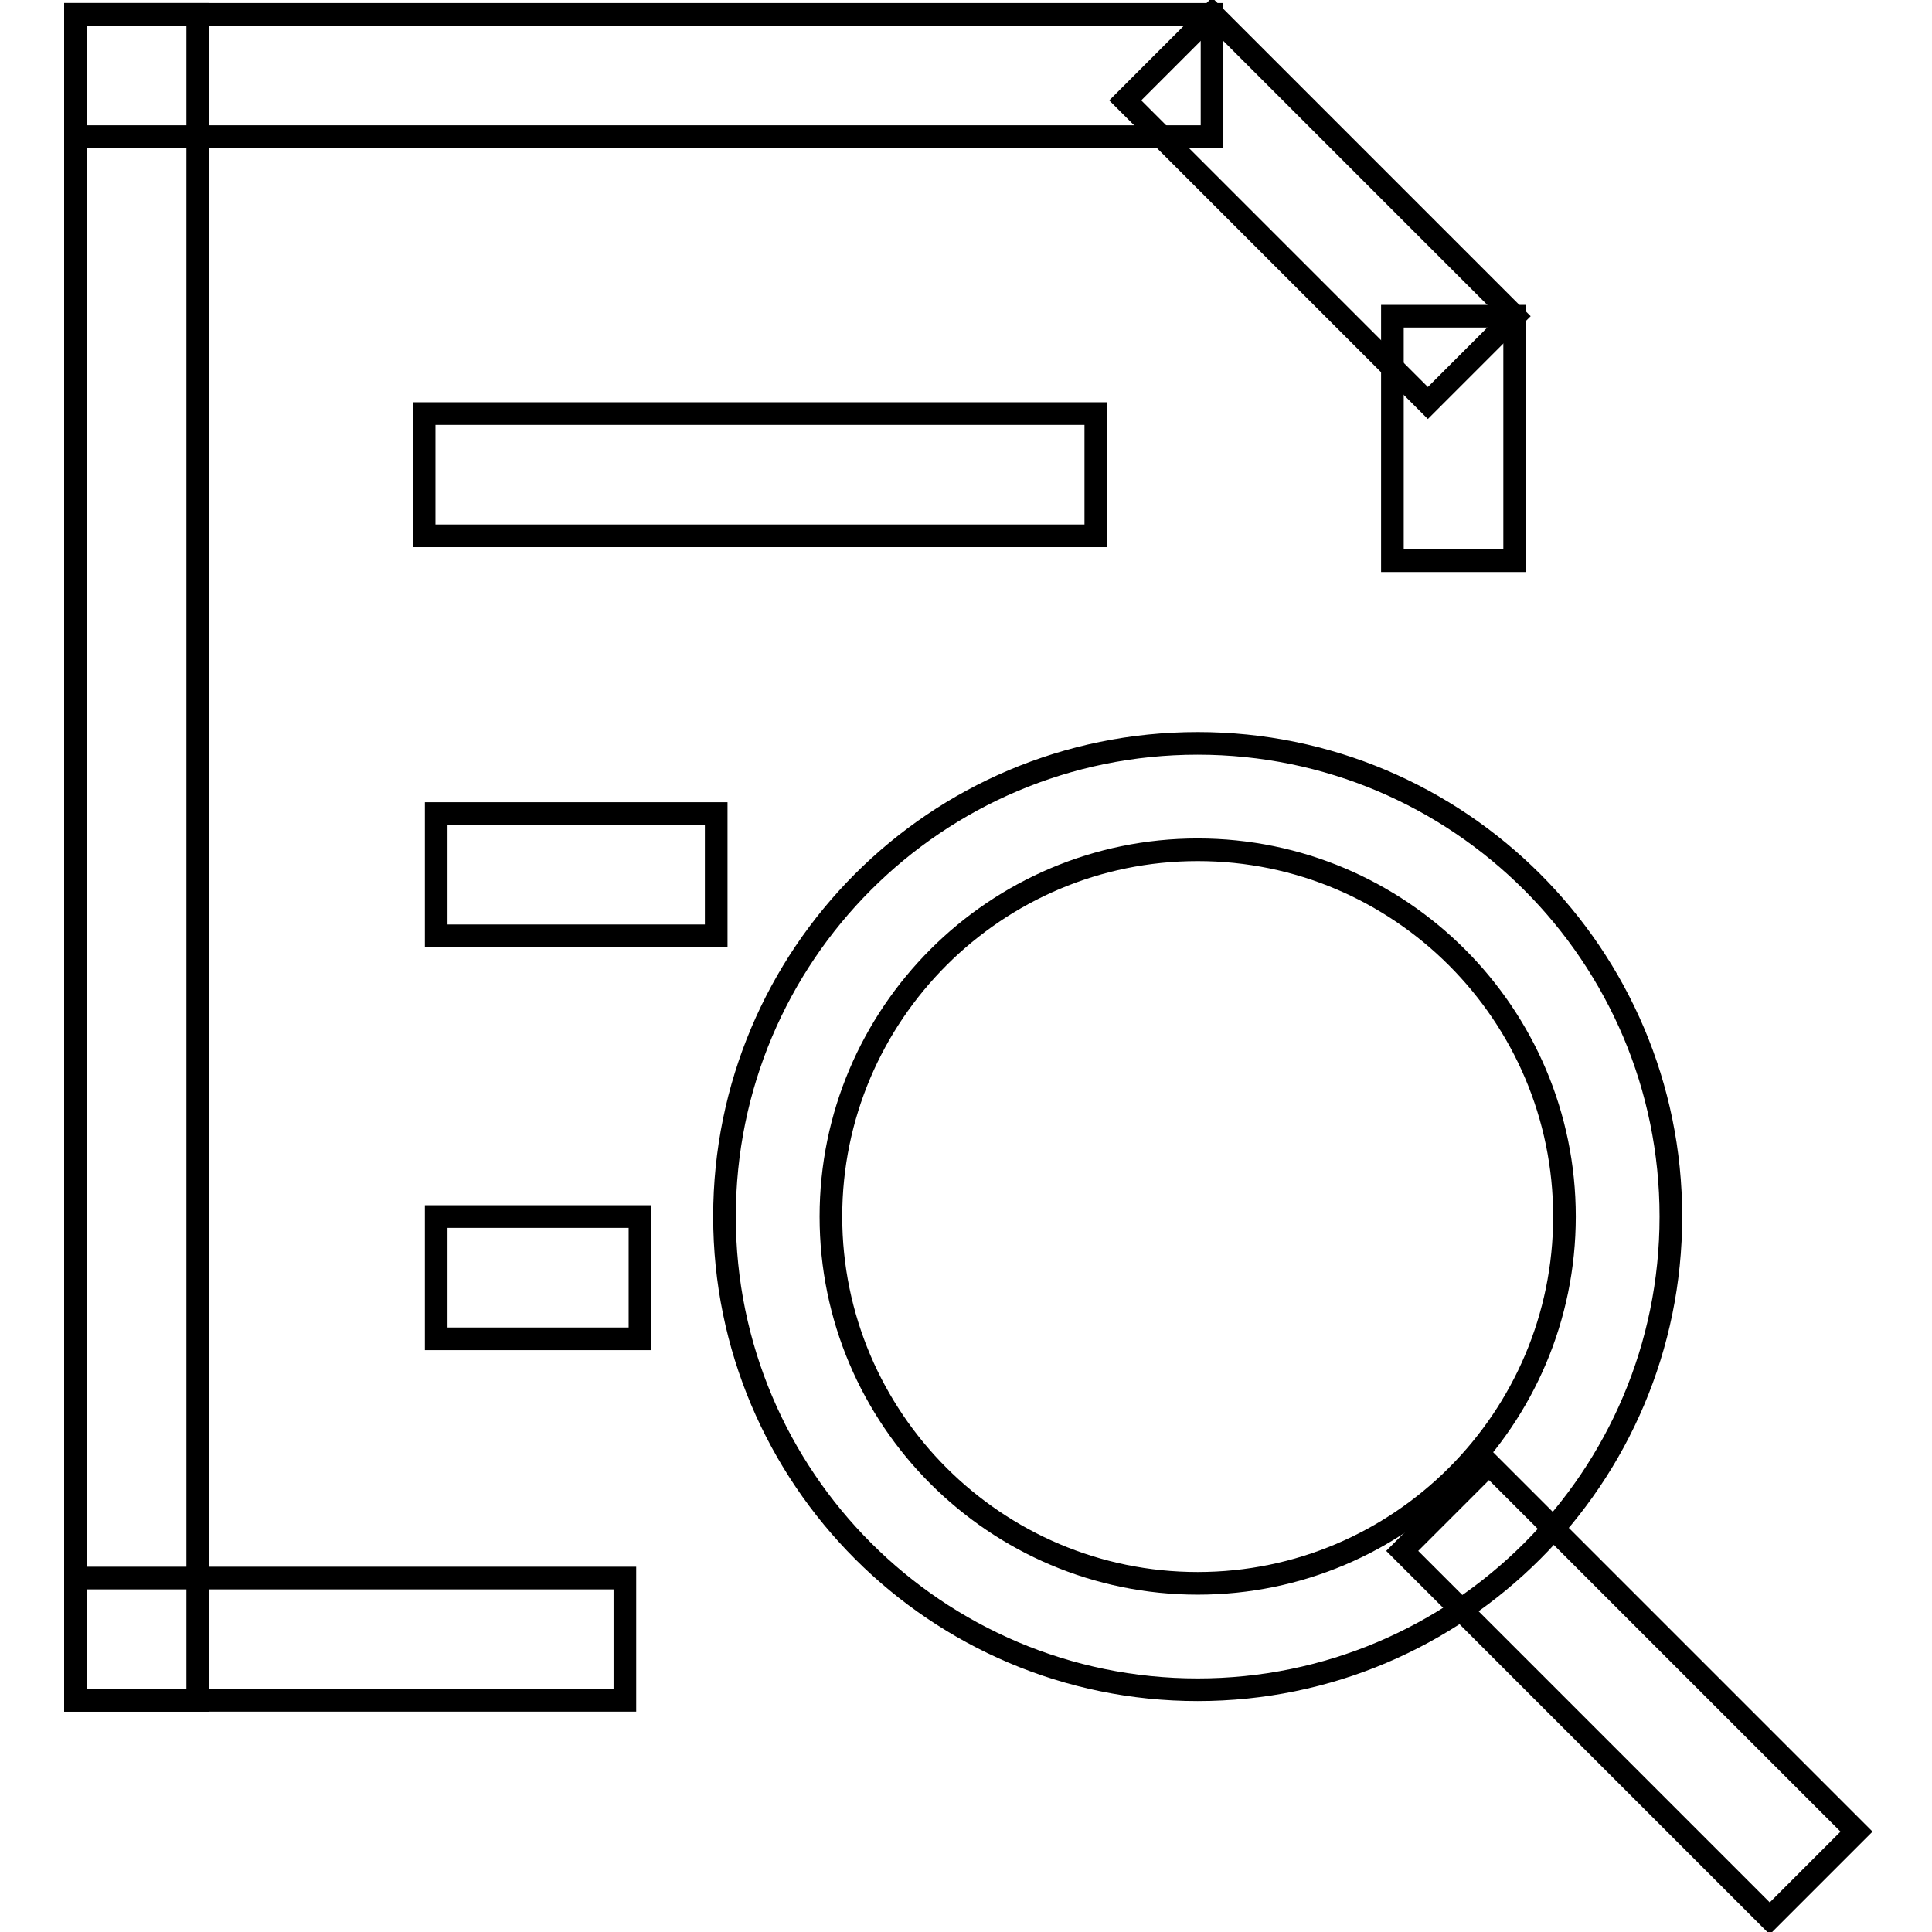 <?xml version="1.0" encoding="utf-8"?>
<!-- Svg Vector Icons : http://www.onlinewebfonts.com/icon -->
<!DOCTYPE svg PUBLIC "-//W3C//DTD SVG 1.1//EN" "http://www.w3.org/Graphics/SVG/1.1/DTD/svg11.dtd">
<svg version="1.1" xmlns="http://www.w3.org/2000/svg" xmlns:xlink="http://www.w3.org/1999/xlink" x="0px" y="0px" viewBox="0 0 256 256" enable-background="new 0 0 256 256" xml:space="preserve">
<g><g><path stroke-width="3" fill-opacity="0" stroke="#000000"  d="M10,1.9h16.2v223.4H10V1.9L10,1.9z"/><path stroke-width="3" fill-opacity="0" stroke="#000000"  d="M10,1.9h150.6v16.2H10V1.9L10,1.9z"/><path stroke-width="3" fill-opacity="0" stroke="#000000"  d="M10,209.1h72.8v16.2H10V209.1z"/><path stroke-width="3" fill-opacity="0" stroke="#000000"  d="M184.5,41.9h16.2v32.4h-16.2V41.9z"/><path stroke-width="3" fill-opacity="0" stroke="#000000"  d="M194.1,48.5l-4.9,4.9l-40.1-40.1l11.5-11.5l40.1,40.1L194.1,48.5z"/><path stroke-width="3" fill-opacity="0" stroke="#000000"  d="M56.2,54.8h89V71h-89V54.8L56.2,54.8z"/><path stroke-width="3" fill-opacity="0" stroke="#000000"  d="M57.8,107.8h37.1V124H57.8V107.8z"/><path stroke-width="3" fill-opacity="0" stroke="#000000"  d="M57.8,161.2h27v16.2h-27V161.2L57.8,161.2z"/><path stroke-width="3" fill-opacity="0" stroke="#000000"  d="M246,242.7l-11.5,11.5l-48.7-48.7l11.5-11.5L246,242.7z"/><path stroke-width="3" fill-opacity="0" stroke="#000000"  d="M158.7,98.5C124,98.5,96,126.6,96,161.2s28.1,62.7,62.7,62.7c34.6,0,62.7-28.1,62.7-62.7S193.3,98.5,158.7,98.5z M158.7,209.8c-26.8,0-48.6-21.8-48.6-48.6s21.8-48.6,48.6-48.6c26.8,0,48.6,21.8,48.6,48.6S185.5,209.8,158.7,209.8z"/></g></g>
</svg>